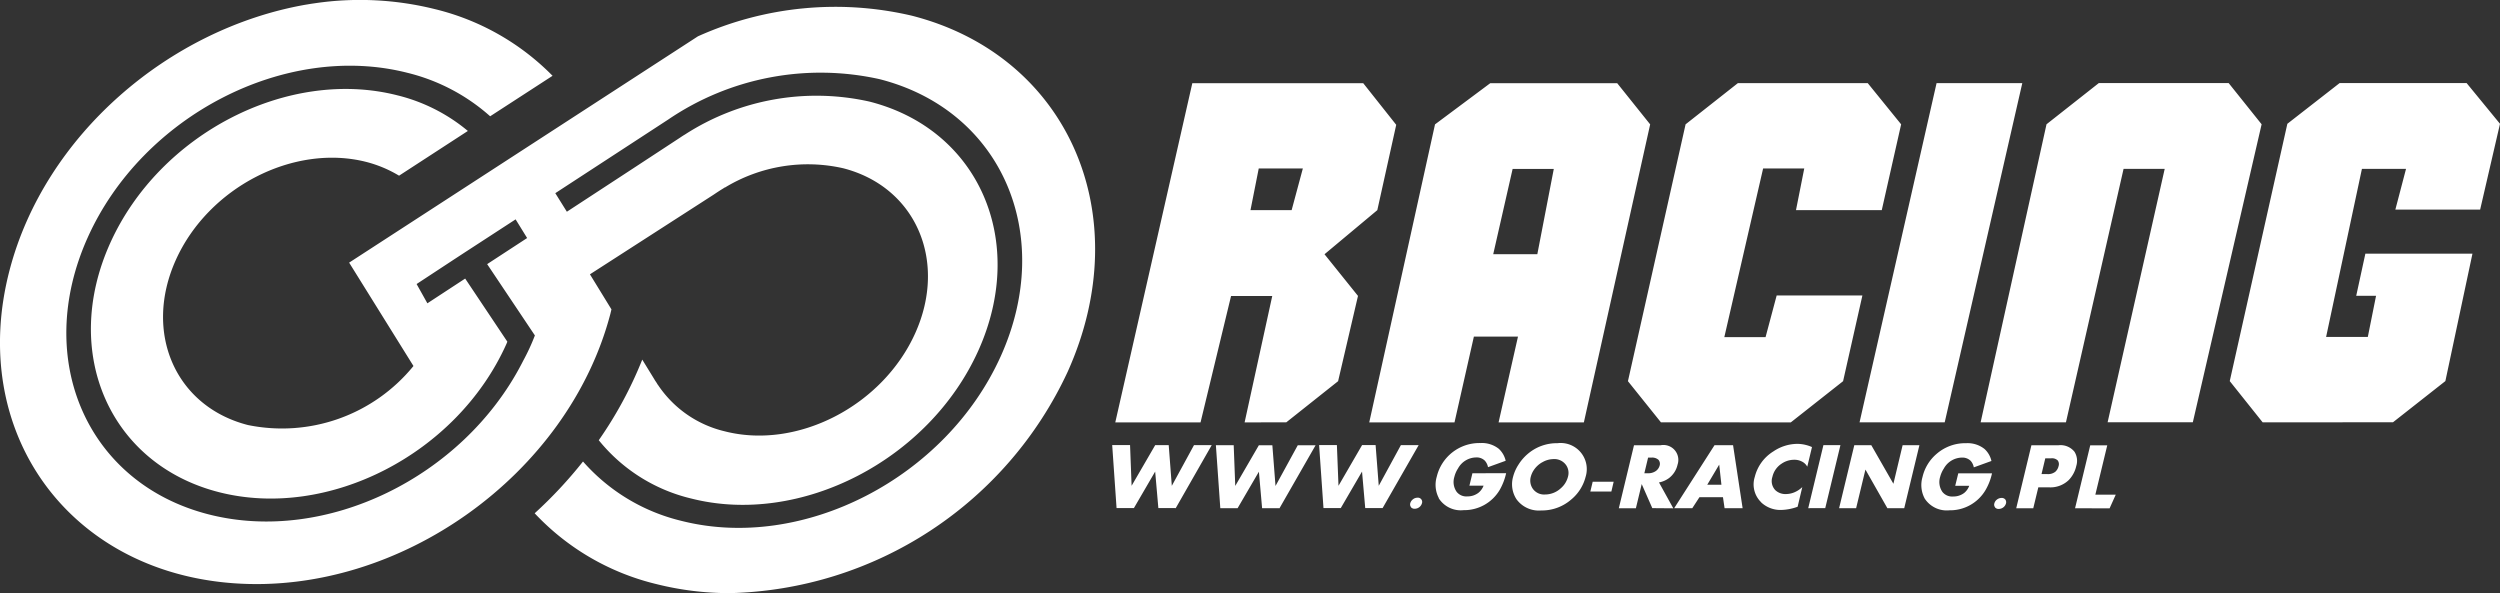 <svg xmlns="http://www.w3.org/2000/svg" width="148.223" height="35.166" viewBox="0 0 148.223 35.166">
  <rect x="0" y="0" width="148.223" height="35.166" fill="#333333" stroke="none"/>
  <path id="gr_logo" d="M38.9,34.626a14.563,14.563,0,0,1-7.2-4.194,25.888,25.888,0,0,0,2.866-3.07,11.267,11.267,0,0,0,5.819,3.516c7.216,1.837,15.7-2.532,18.952-9.764s.031-14.582-7.185-16.42A16.078,16.078,0,0,0,39.623,7.084h0l-6.7,4.369.686,1.1,3.928-2.568L40.3,8.174h0c.1-.067.206-.139.312-.2l.012-.008A14.372,14.372,0,0,1,51.553,6.024c6.483,1.651,9.375,8.259,6.455,14.755s-10.545,10.428-17.03,8.777A10.041,10.041,0,0,1,35.5,26.1a23.6,23.6,0,0,0,2.579-4.779l.706,1.149c.039.07.084.137.128.2l.1.162.005,0a6.579,6.579,0,0,0,3.954,2.741c4.3,1.1,9.351-1.508,11.29-5.816s.019-8.688-4.28-9.784a9.469,9.469,0,0,0-7,1.146l-.006-.008-.12.078c-.181.109-.357.226-.535.346l-7.344,4.729,1.276,2.08c-.022.084-.041.167-.061.251-2.5,9.544-12.505,16.7-22.344,15.985S-1.93,25.55.571,16.006C2.662,8.023,10.006,1.711,18.112.28c.148-.022.29-.05.435-.07l.175-.025A18.386,18.386,0,0,1,25.782.54a14.624,14.624,0,0,1,6.979,3.954l-3.7,2.4a11.466,11.466,0,0,0-4.913-2.579C16.932,2.48,8.448,6.85,5.2,14.082S5.166,28.664,12.382,30.5c6.943,1.77,15.056-2.208,18.555-8.95l0,0c.02-.036.036-.07.056-.109s.028-.053.042-.081a12.384,12.384,0,0,0,.678-1.472L28.883,15.66l2.37-1.547-.683-1.107-3.095,2.013v0l-.622.407v0L24.7,16.84l.639,1.143,2.241-1.467,2.5,3.742c-.019.05-.039.1-.061.148-2.919,6.5-10.542,10.428-17.027,8.777S3.607,20.924,6.527,14.428,17.069,4,23.557,5.651a10.391,10.391,0,0,1,4.182,2.113L23.66,10.416A7.3,7.3,0,0,0,21.714,9.6c-4.3-1.093-9.357,1.511-11.292,5.819S10.4,24.1,14.7,25.2a10.05,10.05,0,0,0,9.814-3.5L20.7,15.571,41.379,2.154A19.863,19.863,0,0,1,54.049.927c9.291,2.367,13.434,11.833,9.246,21.129a22.673,22.673,0,0,1-20,13.11A17.775,17.775,0,0,1,38.9,34.626Zm51.016-5.019a1.628,1.628,0,0,1-.207-1.336,2.432,2.432,0,0,1,.315-.714,2.727,2.727,0,0,1,.532-.625,2.641,2.641,0,0,1,1.782-.655,1.548,1.548,0,0,1,1.67,2,2.565,2.565,0,0,1-.848,1.336,2.646,2.646,0,0,1-1.782.652A1.638,1.638,0,0,1,89.917,29.607Zm1.522-2.2a1.474,1.474,0,0,0-.524.5,1.288,1.288,0,0,0-.156.363.857.857,0,0,0,.1.677.818.818,0,0,0,.747.371,1.371,1.371,0,0,0,.932-.368,1.326,1.326,0,0,0,.426-.68.819.819,0,0,0-.1-.68.849.849,0,0,0-.753-.371A1.337,1.337,0,0,0,91.439,27.41Zm22.671,2.141a1.689,1.689,0,0,1-.125-1.266,2.549,2.549,0,0,1,.836-1.372,2.583,2.583,0,0,1,1.754-.633,1.608,1.608,0,0,1,1.087.343,1.368,1.368,0,0,1,.41.711l-1.046.379a.781.781,0,0,0-.192-.393.7.7,0,0,0-.51-.187,1.247,1.247,0,0,0-1.076.652,1.678,1.678,0,0,0-.22.5,1.025,1.025,0,0,0,.14.887.73.73,0,0,0,.63.268,1.053,1.053,0,0,0,.664-.215,1,1,0,0,0,.293-.418h-.831l.181-.739,2,0a3.41,3.41,0,0,1-.383.99,2.437,2.437,0,0,1-2.138,1.2A1.559,1.559,0,0,1,114.109,29.551Zm-28.8-.014a1.689,1.689,0,0,1-.126-1.266,2.6,2.6,0,0,1,2.59-2,1.61,1.61,0,0,1,1.088.34,1.38,1.38,0,0,1,.41.711l-1.048.379a.8.8,0,0,0-.193-.39.688.688,0,0,0-.51-.187,1.244,1.244,0,0,0-1.076.655,1.624,1.624,0,0,0-.217.5,1.014,1.014,0,0,0,.139.887.729.729,0,0,0,.63.268,1.054,1.054,0,0,0,.664-.217,1,1,0,0,0,.3-.418H87.12l.178-.736,2-.006a3.576,3.576,0,0,1-.382.993,2.446,2.446,0,0,1-2.138,1.2A1.547,1.547,0,0,1,85.3,29.537Zm19.11.245a1.469,1.469,0,0,1-.379-1.506,2.469,2.469,0,0,1,1.1-1.508,2.568,2.568,0,0,1,1.433-.449,2.209,2.209,0,0,1,.858.19l-.279,1.163a.737.737,0,0,0-.231-.254.963.963,0,0,0-.543-.156,1.322,1.322,0,0,0-.739.226,1.262,1.262,0,0,0-.555.789.78.78,0,0,0,.175.789.873.873,0,0,0,.63.229,1.324,1.324,0,0,0,.616-.159,1.519,1.519,0,0,0,.351-.254l-.276,1.165a3.048,3.048,0,0,1-.959.19A1.665,1.665,0,0,1,104.415,29.783Zm13.869.3a.249.249,0,0,1-.045-.231.417.417,0,0,1,.156-.231.452.452,0,0,1,.273-.095.273.273,0,0,1,.223.095.281.281,0,0,1,.039.231.451.451,0,0,1-.418.326A.277.277,0,0,1,118.284,30.084Zm-34.63-.011a.261.261,0,0,1-.044-.234.438.438,0,0,1,.159-.231.429.429,0,0,1,.273-.095.251.251,0,0,1,.262.326.449.449,0,0,1-.421.329A.278.278,0,0,1,83.654,30.072Zm39.37.067.9-3.733h1.009l-.706,2.925h1.21l-.365.811Zm-3.488,0,.9-3.736h1.606a1.06,1.06,0,0,1,.948.385,1.013,1.013,0,0,1,.106.845,1.735,1.735,0,0,1-.449.836,1.564,1.564,0,0,1-1.171.429h-.63l-.3,1.241Zm1.5-2.027.337,0a.692.692,0,0,0,.482-.139.635.635,0,0,0,.192-.332.371.371,0,0,0-.048-.335.488.488,0,0,0-.4-.128h-.34Zm-9.14,2.021-1.3-2.289-.552,2.289-1.009,0,.9-3.733h1.009l1.31,2.286.546-2.286H113.8l-.9,3.736Zm-4.692,0,.9-3.736,1.009,0-.9,3.733Zm-4.96,0-.095-.65h-1.395l-.423.65H99.262l2.39-3.733h1.1l.566,3.733Zm-1.026-1.391h.839l-.131-1.191Zm-3.259,1.389L97.336,28.7l-.346,1.436H95.978l.9-3.736h1.57a.884.884,0,0,1,1.012,1.152,1.376,1.376,0,0,1-.5.789,1.439,1.439,0,0,1-.6.262l.848,1.534Zm-.471-2.069h.19a.779.779,0,0,0,.49-.131A.585.585,0,0,0,98.4,27.6a.365.365,0,0,0-.07-.337.558.558,0,0,0-.427-.131h-.189ZM74.829,30.131l-.19-2.164-1.263,2.164H72.351l-.262-3.736h1.056l.092,2.415,1.4-2.412h.8l.187,2.415L76.943,26.4H78l-2.139,3.733Zm-6.151-.008-.189-2.164-1.26,2.164H66.2l-.259-3.736H67l.092,2.415,1.4-2.412h.8l.184,2.415,1.316-2.415h1.051L69.71,30.125Zm12.265,0-.189-2.164-1.26,2.164H78.468l-.259-3.736h1.054l.095,2.415,1.4-2.415h.8l.187,2.415,1.313-2.412h1.054l-2.138,3.733Zm13.347-.981.139-.58h1.244l-.136.58Zm-5.44-4.1L90,19.957H87.385l-1.149,5.086H81.181l3.9-17.669,3.276-2.442h7.525l1.955,2.442L93.906,25.043Zm-.318-9.971h2.615l.976-5.055H89.682ZM73.792,25.043l1.639-7.495H72.989l-1.81,7.495H66.124L70.691,4.934l10.135,0L82.781,7.4,81.66,12.459l-3.131,2.615,1.985,2.47L79.335,22.6l-3.073,2.44Zm.348-12.583H76.58l.664-2.47H74.629Zm43.29,12.58,3.906-17.672,3.1-2.442h7.7l1.954,2.442-4.079,17.669h-5.052l3.385-15.026h-2.439L122.488,25.04Zm-7.179,0,4.567-20.111H119.9l-4.6,20.111Zm-11.775,0L96.519,22.6,99.937,7.371l3.1-2.442h7.7l1.98,2.442-1.148,5.086h-5.086l.49-2.47h-2.439l-2.3,10h2.445l.658-2.468,5.083,0L109.275,22.6l-3.1,2.443Zm35.675,0L132.2,22.595,135.615,7.34l3.1-2.415,7.528,0,1.98,2.415-1.177,5.086-5.027,0,.633-2.415h-2.615l-2.124,9.965h2.473l.488-2.437-1.176,0,.543-2.5h6.349l-1.606,7.556-3.106,2.442Z" fill="#fff"/>
</svg>
